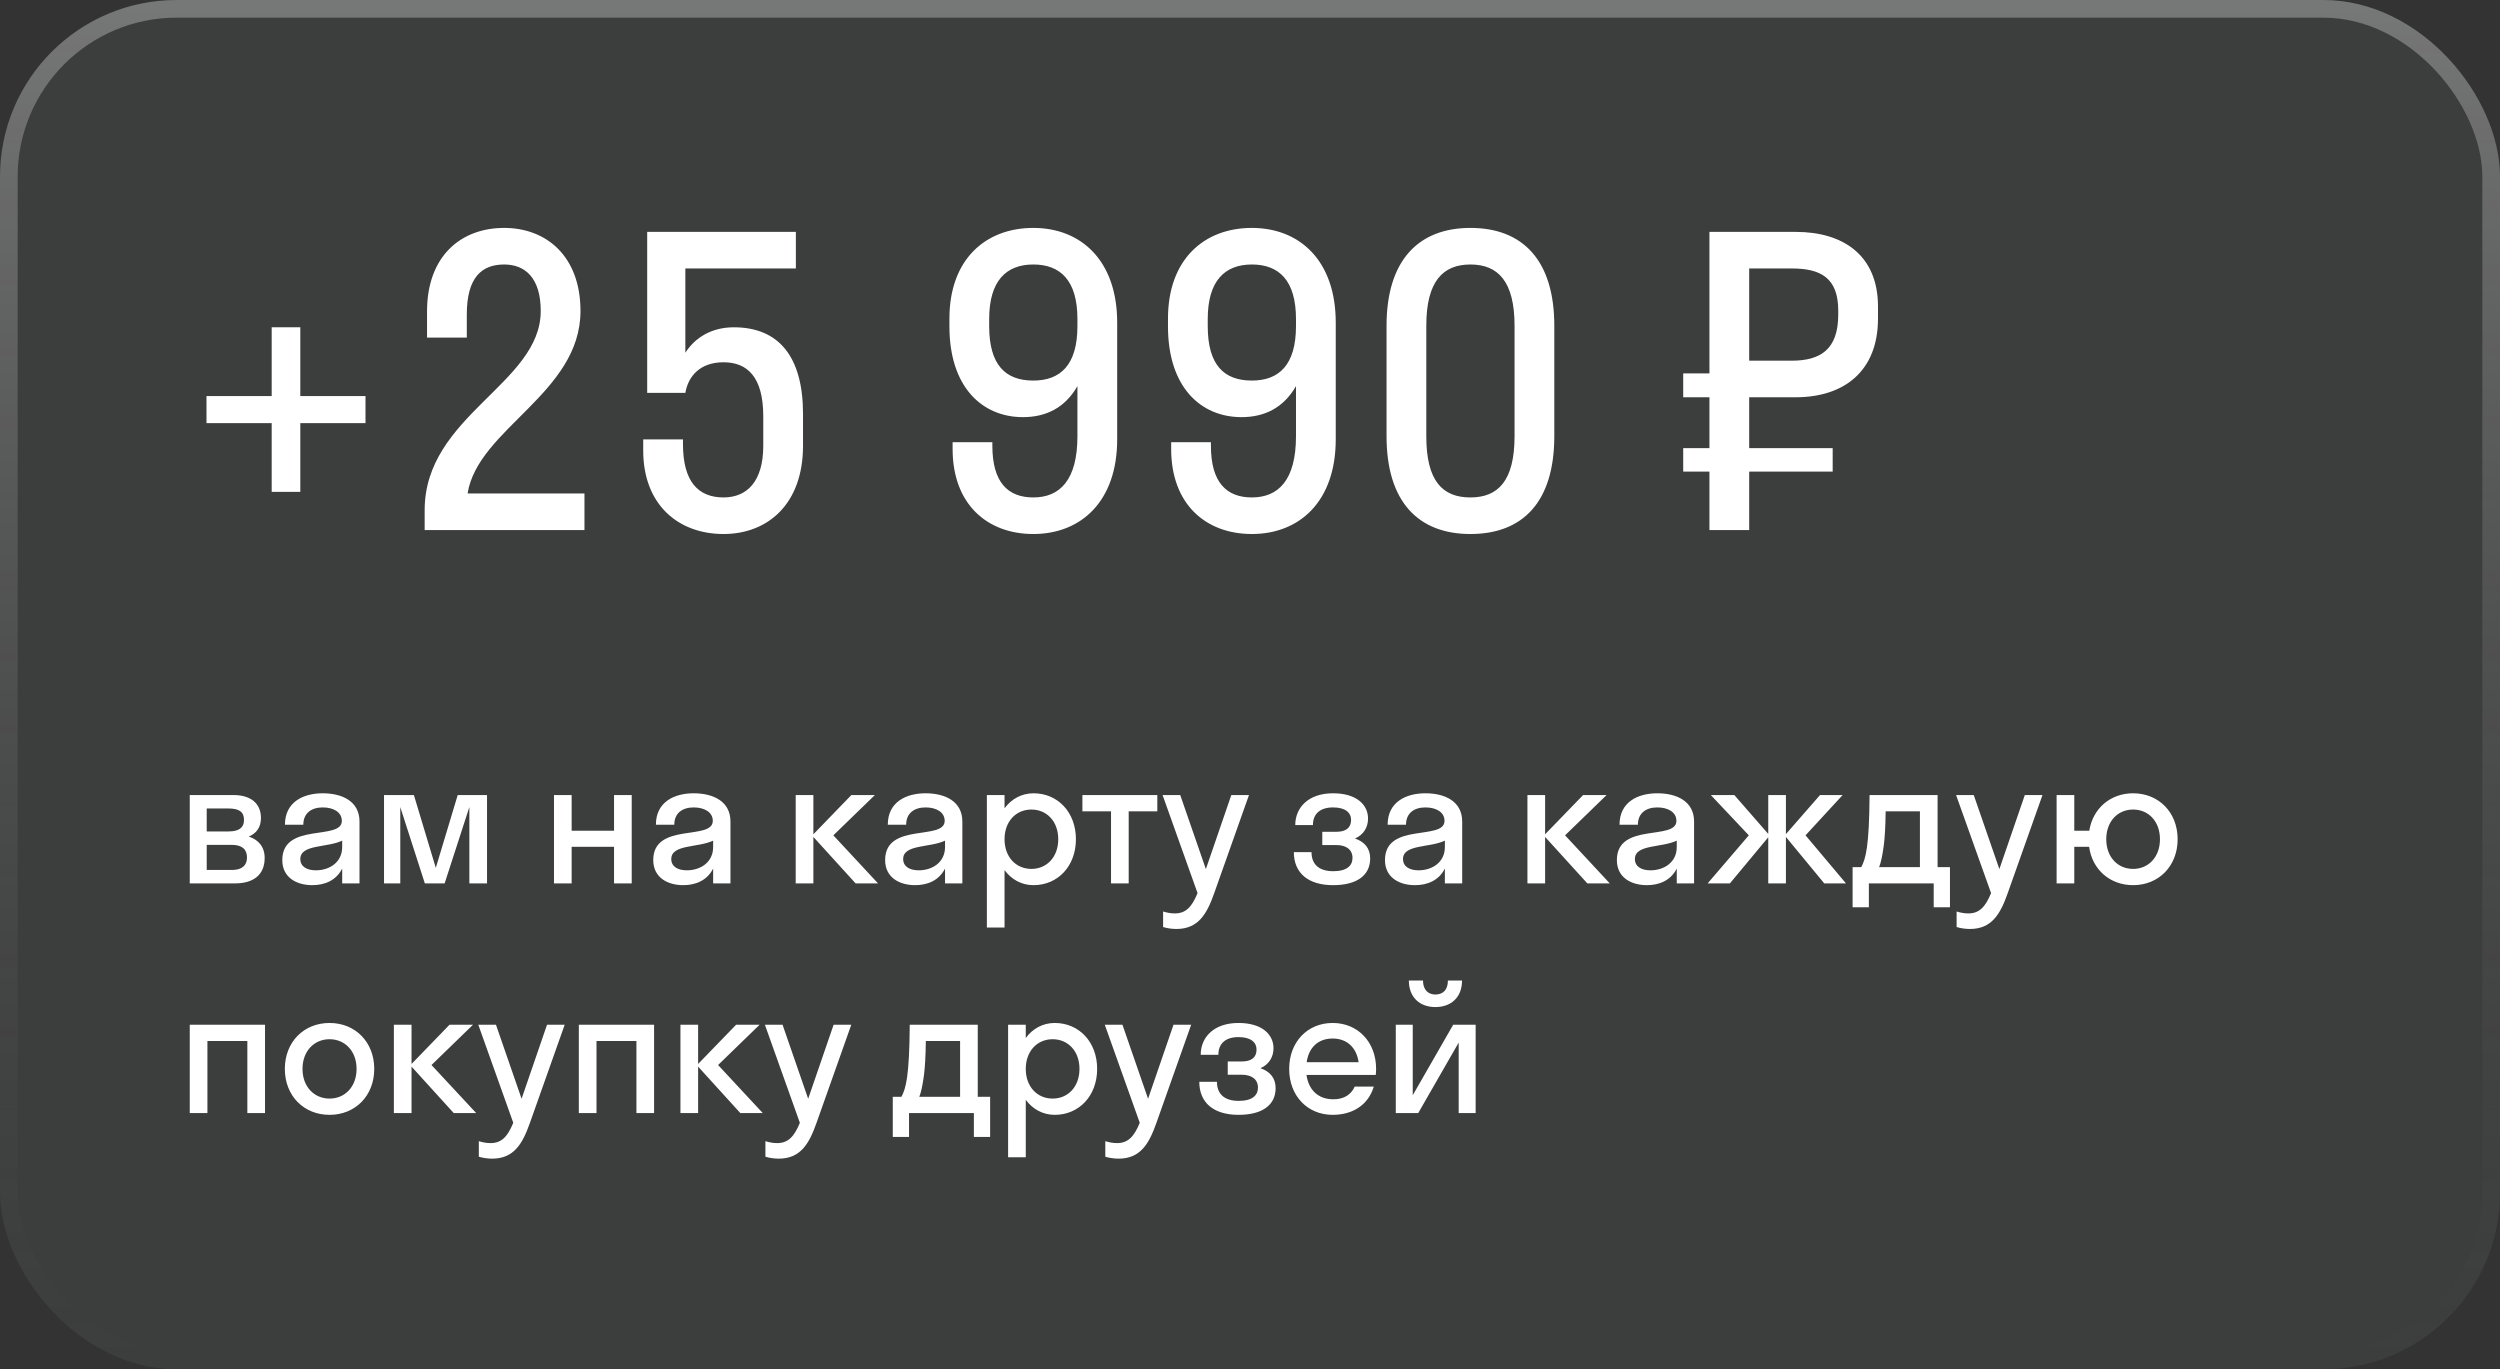 <?xml version="1.0" encoding="UTF-8"?> <svg xmlns="http://www.w3.org/2000/svg" width="283" height="155" viewBox="0 0 283 155" fill="none"><rect x="0" y="0" width="283" height="155" fill="#333333" stroke="none"/><g data-figma-bg-blur-radius="20"><rect width="283" height="155" rx="20" fill="#EFF2FF" fill-opacity="0.05"></rect><rect x="1" y="1" width="281" height="153" rx="19" stroke="url(#paint0_linear_3412_63)" stroke-opacity="0.3" stroke-width="2"></rect></g><path d="M30.755 55.68V47.895H23.375V44.835H30.755V37.05H33.995V44.835H41.375V47.895H33.995V55.68H30.755ZM65.711 35.205C65.711 44.52 54.101 48.525 52.931 55.86H66.161V60H48.071V57.75C48.071 47.04 61.211 43.44 61.211 35.205C61.211 31.47 59.456 29.94 57.071 29.94C54.551 29.94 52.841 31.38 52.841 35.61V38.22H48.341V35.25C48.341 28.95 52.211 25.8 57.071 25.8C61.841 25.8 65.711 28.995 65.711 35.205ZM77.582 30.39V39.93C78.707 38.175 80.597 37.05 83.072 37.05C88.202 37.05 90.902 40.425 90.902 46.86V50.46C90.902 57.075 86.897 60.45 81.902 60.45C76.817 60.45 72.812 57.165 72.812 51V49.74H77.312V50.28C77.312 54.555 79.067 56.31 81.902 56.31C84.557 56.31 86.402 54.51 86.402 50.46V47.13C86.402 42.675 84.602 41.01 81.902 41.01C79.202 41.01 77.897 42.63 77.582 44.475H73.262V26.25H90.092V30.39H77.582ZM121.965 49.38V43.71C120.525 46.23 118.32 47.22 115.8 47.22C111.165 47.22 107.475 43.8 107.475 36.96V36.06C107.475 29.355 111.57 25.8 116.97 25.8C122.37 25.8 126.465 29.49 126.465 36.51V49.74C126.465 56.76 122.37 60.45 116.97 60.45C111.795 60.45 107.835 57.12 107.835 50.82V50.055H112.335V50.46C112.335 54.6 114.09 56.31 116.97 56.31C119.985 56.31 121.965 54.33 121.965 49.38ZM121.965 36.915V36.105C121.965 31.74 120.03 29.94 116.97 29.94C113.91 29.94 111.975 31.785 111.975 36.105V36.915C111.975 41.325 113.82 43.08 116.97 43.08C120.03 43.08 121.965 41.325 121.965 36.915ZM146.706 49.38V43.71C145.266 46.23 143.061 47.22 140.541 47.22C135.906 47.22 132.216 43.8 132.216 36.96V36.06C132.216 29.355 136.311 25.8 141.711 25.8C147.111 25.8 151.206 29.49 151.206 36.51V49.74C151.206 56.76 147.111 60.45 141.711 60.45C136.536 60.45 132.576 57.12 132.576 50.82V50.055H137.076V50.46C137.076 54.6 138.831 56.31 141.711 56.31C144.726 56.31 146.706 54.33 146.706 49.38ZM146.706 36.915V36.105C146.706 31.74 144.771 29.94 141.711 29.94C138.651 29.94 136.716 31.785 136.716 36.105V36.915C136.716 41.325 138.561 43.08 141.711 43.08C144.771 43.08 146.706 41.325 146.706 36.915ZM166.452 60.45C160.557 60.45 156.957 56.805 156.957 49.38V36.87C156.957 29.49 160.557 25.8 166.452 25.8C172.392 25.8 175.947 29.49 175.947 36.87V49.38C175.947 56.805 172.392 60.45 166.452 60.45ZM166.452 56.31C169.557 56.31 171.447 54.465 171.447 49.38V36.87C171.447 31.83 169.557 29.94 166.452 29.94C163.347 29.94 161.457 31.83 161.457 36.87V49.38C161.457 54.465 163.302 56.31 166.452 56.31ZM198.009 60H193.509V53.385H190.539V50.73H193.509V44.97H190.539V42.27H193.509V26.25H203.274C208.719 26.25 212.589 28.95 212.589 34.71V36.06C212.589 42.045 208.719 44.97 203.274 44.97H198.009V50.73H207.459V53.385H198.009V60ZM202.824 30.39H198.009V40.83H202.824C206.064 40.83 208.089 39.57 208.089 35.61V35.16C208.089 31.425 206.064 30.39 202.824 30.39Z" fill="white"></path><path d="M21.48 100V90H26.44C28.28 90 29.54 90.86 29.54 92.6C29.54 93.66 29.02 94.34 28.16 94.7C29.26 95.06 29.96 95.86 29.96 97.12C29.96 99.04 28.68 100 26.6 100H21.48ZM25.86 91.52H23.4V94.12H25.86C27.1 94.12 27.62 93.66 27.62 92.82C27.62 91.92 27.1 91.52 25.86 91.52ZM26.26 95.64H23.4V98.48H26.26C27.38 98.48 27.96 97.98 27.96 97.06C27.96 96.14 27.38 95.64 26.26 95.64ZM35.356 100.2C33.576 100.2 31.956 99.34 31.956 97.36C31.956 93.04 38.696 95.2 38.696 92.92C38.696 91.94 37.756 91.4 36.536 91.4C35.236 91.4 34.336 92.06 34.336 93.36H32.256C32.256 90.78 34.336 89.8 36.536 89.8C38.696 89.8 40.696 90.68 40.696 93V100H38.736V98.32C38.076 99.64 36.796 100.2 35.356 100.2ZM33.996 97.24C33.996 98.1 34.736 98.52 35.756 98.52C37.296 98.52 38.736 97.62 38.736 95.88V95.16C37.036 95.98 33.996 95.56 33.996 97.24ZM50.332 100H48.092L45.312 91.36V100H43.472V90H46.852L49.332 98.24L51.812 90H55.132V100H53.132V91.36L50.332 100ZM64.71 100H62.711V90H64.71V94.04H69.51V90H71.51V100H69.51V95.86H64.71V100ZM77.348 100.2C75.568 100.2 73.948 99.34 73.948 97.36C73.948 93.04 80.688 95.2 80.688 92.92C80.688 91.94 79.748 91.4 78.528 91.4C77.228 91.4 76.328 92.06 76.328 93.36H74.248C74.248 90.78 76.328 89.8 78.528 89.8C80.688 89.8 82.688 90.68 82.688 93V100H80.728V98.32C80.068 99.64 78.788 100.2 77.348 100.2ZM75.988 97.24C75.988 98.1 76.728 98.52 77.748 98.52C79.288 98.52 80.728 97.62 80.728 95.88V95.16C79.028 95.98 75.988 95.56 75.988 97.24ZM92.074 90V94.44L96.374 90H99.034L94.334 94.56L99.394 100H96.854L92.074 94.74V100H90.074V90H92.074ZM103.598 100.2C101.818 100.2 100.198 99.34 100.198 97.36C100.198 93.04 106.938 95.2 106.938 92.92C106.938 91.94 105.998 91.4 104.778 91.4C103.478 91.4 102.578 92.06 102.578 93.36H100.498C100.498 90.78 102.578 89.8 104.778 89.8C106.938 89.8 108.938 90.68 108.938 93V100H106.978V98.32C106.318 99.64 105.038 100.2 103.598 100.2ZM102.238 97.24C102.238 98.1 102.978 98.52 103.998 98.52C105.538 98.52 106.978 97.62 106.978 95.88V95.16C105.278 95.98 102.238 95.56 102.238 97.24ZM113.714 105H111.714V90H113.714V91.5C114.494 90.44 115.654 89.8 116.994 89.8C119.734 89.8 121.794 91.94 121.794 95C121.794 98.06 119.734 100.2 116.994 100.2C115.654 100.2 114.494 99.56 113.714 98.5V105ZM116.754 98.36C118.494 98.36 119.794 97.02 119.794 95C119.794 92.98 118.494 91.64 116.754 91.64C115.014 91.64 113.714 92.98 113.714 95C113.714 97.02 115.014 98.36 116.754 98.36ZM127.768 100H125.768V91.84H122.528V90H131.008V91.84H127.768V100ZM137.444 101.12C136.604 103.5 135.624 105.16 133.164 105.16C132.604 105.16 132.044 105.06 131.664 104.94V103.18C132.044 103.3 132.504 103.4 132.984 103.4C134.244 103.4 134.924 102.66 135.564 101.1L131.604 90H133.604L136.504 98.38L139.384 90H141.384L137.444 101.12ZM149.683 94.16H151.263C152.363 94.16 152.943 93.7 152.943 92.82C152.943 91.98 152.283 91.4 150.903 91.4C149.443 91.4 148.623 92.12 148.623 93.4H146.623C146.623 91.44 148.083 89.8 150.903 89.8C153.563 89.8 154.863 91.1 154.863 92.66C154.863 93.64 154.363 94.5 153.383 94.92C154.503 95.3 155.103 96.06 155.103 97.18C155.103 99.06 153.643 100.2 150.903 100.2C148.103 100.2 146.463 98.84 146.463 96.46H148.463C148.463 97.82 149.283 98.62 150.923 98.62C152.483 98.62 153.103 97.98 153.103 97.12C153.103 96.18 152.403 95.66 151.263 95.66H149.683V94.16ZM160.18 100.2C158.4 100.2 156.78 99.34 156.78 97.36C156.78 93.04 163.52 95.2 163.52 92.92C163.52 91.94 162.58 91.4 161.36 91.4C160.06 91.4 159.16 92.06 159.16 93.36H157.08C157.08 90.78 159.16 89.8 161.36 89.8C163.52 89.8 165.52 90.68 165.52 93V100H163.56V98.32C162.9 99.64 161.62 100.2 160.18 100.2ZM158.82 97.24C158.82 98.1 159.56 98.52 160.58 98.52C162.12 98.52 163.56 97.62 163.56 95.88V95.16C161.86 95.98 158.82 95.56 158.82 97.24ZM174.906 90V94.44L179.206 90H181.866L177.166 94.56L182.226 100H179.686L174.906 94.74V100H172.906V90H174.906ZM186.43 100.2C184.65 100.2 183.03 99.34 183.03 97.36C183.03 93.04 189.77 95.2 189.77 92.92C189.77 91.94 188.83 91.4 187.61 91.4C186.31 91.4 185.41 92.06 185.41 93.36H183.33C183.33 90.78 185.41 89.8 187.61 89.8C189.77 89.8 191.77 90.68 191.77 93V100H189.81V98.32C189.15 99.64 187.87 100.2 186.43 100.2ZM185.07 97.24C185.07 98.1 185.81 98.52 186.83 98.52C188.37 98.52 189.81 97.62 189.81 95.88V95.16C188.11 95.98 185.07 95.56 185.07 97.24ZM202.166 90V94.42L206.026 90H208.586L204.386 94.56L208.966 100H206.506L202.166 94.74V100H200.166V94.78L195.826 100H193.306L197.966 94.56L193.666 90H196.326L200.166 94.4V90H202.166ZM209.715 98.16H210.695C211.195 97.22 211.595 95.86 211.635 90H219.335V98.16H220.735V102.7H218.895V100H211.555V102.7H209.715V98.16ZM213.235 95.78C213.075 96.94 212.915 97.66 212.715 98.16H217.335V91.84H213.455C213.435 93.64 213.355 94.88 213.235 95.78ZM227.269 101.12C226.429 103.5 225.449 105.16 222.989 105.16C222.429 105.16 221.869 105.06 221.489 104.94V103.18C221.869 103.3 222.329 103.4 222.809 103.4C224.069 103.4 224.749 102.66 225.389 101.1L221.429 90H223.429L226.329 98.38L229.209 90H231.209L227.269 101.12ZM234.808 100H232.808V90H234.808V94.04H236.508C236.908 91.5 238.908 89.8 241.468 89.8C244.348 89.8 246.508 91.94 246.508 95C246.508 98.06 244.348 100.2 241.468 100.2C238.868 100.2 236.848 98.46 236.488 95.86H234.808V100ZM241.468 98.36C243.208 98.36 244.508 97.02 244.508 95C244.508 92.98 243.208 91.64 241.468 91.64C239.728 91.64 238.428 92.98 238.428 95C238.428 97.02 239.728 98.36 241.468 98.36ZM23.48 126H21.48V116H30V126H28V117.84H23.48V126ZM37.304 126.2C34.404 126.2 32.244 124.06 32.244 121C32.244 117.94 34.404 115.8 37.304 115.8C40.204 115.8 42.364 117.94 42.364 121C42.364 124.06 40.204 126.2 37.304 126.2ZM37.304 124.36C39.044 124.36 40.364 123.02 40.364 121C40.364 118.98 39.044 117.64 37.304 117.64C35.564 117.64 34.244 118.98 34.244 121C34.244 123.02 35.564 124.36 37.304 124.36ZM46.586 116V120.44L50.886 116H53.545L48.846 120.56L53.906 126H51.365L46.586 120.74V126H44.586V116H46.586ZM59.983 127.12C59.143 129.5 58.163 131.16 55.703 131.16C55.143 131.16 54.583 131.06 54.203 130.94V129.18C54.583 129.3 55.043 129.4 55.523 129.4C56.783 129.4 57.463 128.66 58.103 127.1L54.143 116H56.143L59.043 124.38L61.923 116H63.923L59.983 127.12ZM67.523 126H65.523V116H74.043V126H72.043V117.84H67.523V126ZM79.027 116V120.44L83.327 116H85.987L81.287 120.56L86.347 126H83.807L79.027 120.74V126H77.027V116H79.027ZM92.425 127.12C91.585 129.5 90.605 131.16 88.145 131.16C87.585 131.16 87.025 131.06 86.645 130.94V129.18C87.025 129.3 87.485 129.4 87.965 129.4C89.225 129.4 89.905 128.66 90.545 127.1L86.585 116H88.585L91.485 124.38L94.365 116H96.365L92.425 127.12ZM101.063 124.16H102.043C102.543 123.22 102.943 121.86 102.983 116H110.683V124.16H112.083V128.7H110.243V126H102.903V128.7H101.063V124.16ZM104.583 121.78C104.423 122.94 104.263 123.66 104.063 124.16H108.683V117.84H104.803C104.783 119.64 104.703 120.88 104.583 121.78ZM116.117 131H114.117V116H116.117V117.5C116.897 116.44 118.057 115.8 119.397 115.8C122.137 115.8 124.197 117.94 124.197 121C124.197 124.06 122.137 126.2 119.397 126.2C118.057 126.2 116.897 125.56 116.117 124.5V131ZM119.157 124.36C120.897 124.36 122.197 123.02 122.197 121C122.197 118.98 120.897 117.64 119.157 117.64C117.417 117.64 116.117 118.98 116.117 121C116.117 123.02 117.417 124.36 119.157 124.36ZM130.901 127.12C130.061 129.5 129.081 131.16 126.621 131.16C126.061 131.16 125.501 131.06 125.121 130.94V129.18C125.501 129.3 125.961 129.4 126.441 129.4C127.701 129.4 128.381 128.66 129.021 127.1L125.061 116H127.061L129.961 124.38L132.841 116H134.841L130.901 127.12ZM138.98 120.16H140.56C141.66 120.16 142.24 119.7 142.24 118.82C142.24 117.98 141.58 117.4 140.2 117.4C138.74 117.4 137.92 118.12 137.92 119.4H135.92C135.92 117.44 137.38 115.8 140.2 115.8C142.86 115.8 144.16 117.1 144.16 118.66C144.16 119.64 143.66 120.5 142.68 120.92C143.8 121.3 144.4 122.06 144.4 123.18C144.4 125.06 142.94 126.2 140.2 126.2C137.4 126.2 135.76 124.84 135.76 122.46H137.76C137.76 123.82 138.58 124.62 140.22 124.62C141.78 124.62 142.4 123.98 142.4 123.12C142.4 122.18 141.7 121.66 140.56 121.66H138.98V120.16ZM155.735 121.68H147.895C148.135 123.42 149.255 124.44 150.935 124.44C152.155 124.44 152.955 123.9 153.355 123H155.515C154.895 125.06 153.155 126.2 150.855 126.2C148.015 126.2 145.935 124.06 145.935 121C145.935 117.94 148.015 115.8 150.855 115.8C153.695 115.8 155.775 117.94 155.775 121C155.775 121.24 155.755 121.46 155.735 121.68ZM150.855 117.56C149.235 117.56 148.155 118.56 147.915 120.24H153.795C153.555 118.56 152.455 117.56 150.855 117.56ZM163.903 111H165.503C165.503 112.88 164.283 114 162.483 114C160.703 114 159.483 112.88 159.483 111H161.083C161.083 112.12 161.743 112.58 162.483 112.58C163.283 112.58 163.903 112.12 163.903 111ZM167.043 126H165.123V118.02L160.543 126H158.003V116H159.923V123.98L164.503 116H167.043V126Z" fill="white"></path><defs><clipPath id="bgblur_0_3412_63_clip_path" transform="translate(20 20)"><rect width="283" height="155" rx="20"></rect></clipPath><linearGradient id="paint0_linear_3412_63" x1="141.5" y1="0" x2="141.5" y2="155" gradientUnits="userSpaceOnUse"><stop stop-color="white"></stop><stop offset="1" stop-color="#666666" stop-opacity="0"></stop></linearGradient></defs></svg> 